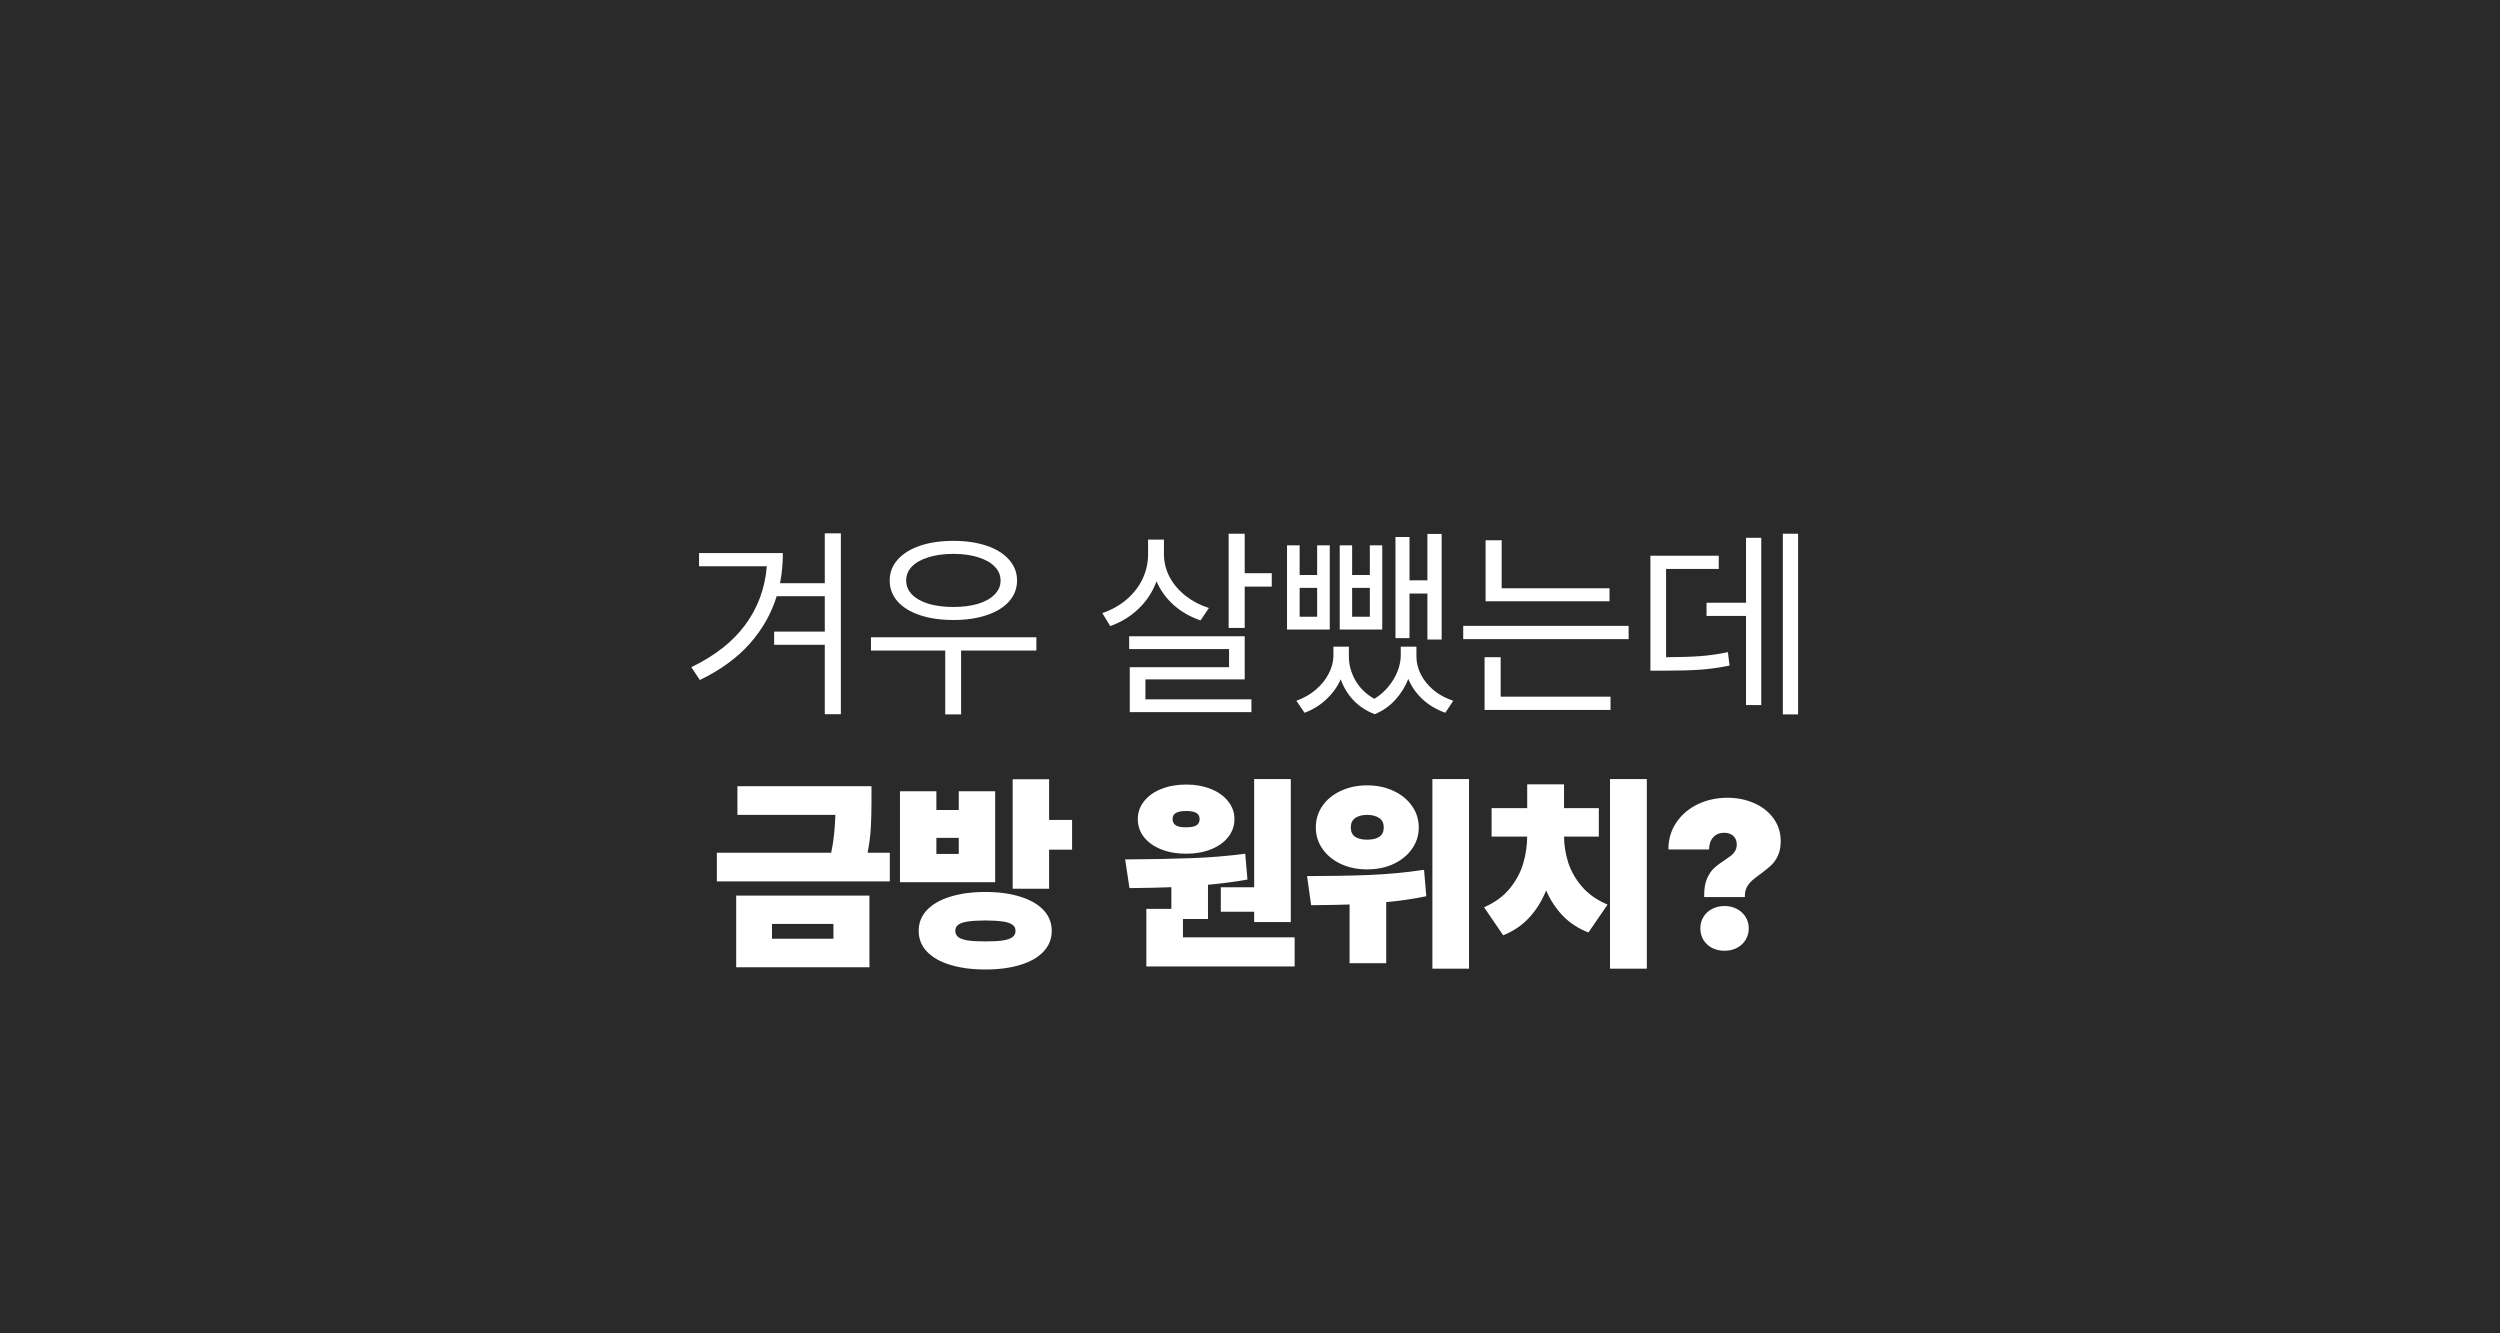 <svg width="480" height="256" viewBox="0 0 480 256" fill="none" xmlns="http://www.w3.org/2000/svg">
<rect x="0" y="0" width="480" height="256" fill="#808080" stroke="none"/>
<g clip-path="url(#clip0_186_509)">
<rect width="480" height="256" fill="#2A2A2A"/>
<path d="M150.312 106.188C150.312 108.206 150.13 110.133 149.766 111.969H158.359V102.398H161.445V137.125H158.359V123.805H148.633V121.266H158.359V114.469H149.121C148.092 117.828 146.367 120.868 143.945 123.59C141.536 126.311 138.346 128.635 134.375 130.562L132.734 128.102C137.266 125.914 140.729 123.186 143.125 119.918C145.521 116.65 146.888 112.919 147.227 108.727H134.219V106.188H150.312ZM198.984 124.898H184.531V137.164H181.484V124.898H167.227V122.359H198.984V124.898ZM183.047 103.844C185.456 103.844 187.585 104.156 189.434 104.781C191.283 105.406 192.715 106.298 193.73 107.457C194.759 108.603 195.273 109.938 195.273 111.461C195.273 112.984 194.759 114.326 193.73 115.484C192.702 116.63 191.263 117.509 189.414 118.121C187.578 118.733 185.456 119.039 183.047 119.039C180.638 119.039 178.509 118.733 176.66 118.121C174.811 117.509 173.372 116.63 172.344 115.484C171.328 114.326 170.82 112.984 170.82 111.461C170.82 109.938 171.328 108.603 172.344 107.457C173.372 106.298 174.805 105.406 176.641 104.781C178.49 104.156 180.625 103.844 183.047 103.844ZM183.047 106.344C181.25 106.344 179.661 106.559 178.281 106.988C176.914 107.405 175.853 107.997 175.098 108.766C174.355 109.534 173.984 110.432 173.984 111.461C173.984 112.49 174.362 113.388 175.117 114.156C175.872 114.924 176.934 115.517 178.301 115.934C179.668 116.337 181.25 116.539 183.047 116.539C184.831 116.539 186.406 116.337 187.773 115.934C189.141 115.517 190.202 114.924 190.957 114.156C191.725 113.388 192.109 112.49 192.109 111.461C192.109 110.445 191.732 109.553 190.977 108.785C190.221 108.004 189.154 107.405 187.773 106.988C186.406 106.559 184.831 106.344 183.047 106.344ZM223.477 106.344C223.477 107.945 223.848 109.443 224.59 110.836C225.345 112.216 226.374 113.414 227.676 114.43C228.978 115.445 230.456 116.214 232.109 116.734L230.508 119.117C228.555 118.453 226.842 117.477 225.371 116.188C223.913 114.885 222.806 113.362 222.051 111.617C221.309 113.622 220.169 115.367 218.633 116.852C217.096 118.336 215.273 119.456 213.164 120.211L211.641 117.711C213.385 117.125 214.922 116.272 216.25 115.152C217.578 114.033 218.607 112.724 219.336 111.227C220.065 109.716 220.43 108.102 220.43 106.383V103.609H223.477V106.344ZM238.984 110.055H244.18V112.633H238.984V120.562H235.898V102.477H238.984V110.055ZM238.984 130.445H219.922V134.273H240.273V136.734H216.914V128.102H235.977V124.625H216.797V122.164H238.984V130.445ZM258.984 125.953C258.971 127.568 259.382 129.117 260.215 130.602C261.061 132.086 262.279 133.277 263.867 134.176C264.935 133.525 265.846 132.73 266.602 131.793C267.37 130.855 267.949 129.879 268.34 128.863C268.73 127.835 268.932 126.865 268.945 125.953V124.156H271.953V125.953C271.94 127.151 272.22 128.323 272.793 129.469C273.366 130.602 274.186 131.617 275.254 132.516C276.335 133.401 277.591 134.078 279.023 134.547L277.5 136.852C275.807 136.253 274.349 135.387 273.125 134.254C271.914 133.121 271.003 131.819 270.391 130.348C269.818 131.832 268.984 133.173 267.891 134.371C266.81 135.569 265.495 136.487 263.945 137.125C262.318 136.5 260.957 135.608 259.863 134.449C258.77 133.29 257.956 131.949 257.422 130.426C256.784 131.858 255.866 133.134 254.668 134.254C253.483 135.387 252.083 136.253 250.469 136.852L248.906 134.547C250.326 134.039 251.569 133.329 252.637 132.418C253.717 131.493 254.544 130.465 255.117 129.332C255.703 128.199 256.003 127.073 256.016 125.953V124.156H258.984V125.953ZM249.531 110.406H252.891V104.703H255.312V120.875H247.109V104.703H249.531V110.406ZM252.891 118.414V112.867H249.531V118.414H252.891ZM259.609 110.406H263.008V104.703H265.391V120.875H257.227V104.703H259.609V110.406ZM263.008 118.414V112.867H259.609V118.414H263.008ZM276.797 122.789H274.062V113.961H270.625V122.516H267.93V103.102H270.625V111.422H274.062V102.516H276.797V122.789ZM309.023 115.445H285.234V103.727H288.32V112.945H309.023V115.445ZM312.695 122.711H280.938V120.172H312.695V122.711ZM309.219 136.305H285.039V126.188H288.125V133.766H309.219V136.305ZM345.234 137.164H342.305V102.477H345.234V137.164ZM338.164 135.367H335.234V118.258H327.656V115.719H335.234V103.258H338.164V135.367ZM330 109.234H319.883V126.188C322.565 126.174 324.766 126.103 326.484 125.973C328.216 125.842 329.974 125.589 331.758 125.211L332.07 127.789C330.247 128.167 328.424 128.427 326.602 128.57C324.792 128.701 322.565 128.766 319.922 128.766H319.102H316.875V106.695H330V109.234ZM167.324 154.031C167.324 155.984 167.279 157.664 167.188 159.07C167.109 160.464 166.908 162.013 166.582 163.719H170.84V169.227H137.637V163.719H159.59C159.863 162.43 160.052 161.212 160.156 160.066C160.273 158.908 160.352 157.703 160.391 156.453H141.582V150.945H167.324V154.031ZM166.934 185.711H141.348V171.961H166.934V185.711ZM148.223 180.242H160.02V177.391H148.223V180.242ZM189.199 171.258C191.764 171.258 194.004 171.564 195.918 172.176C197.845 172.775 199.329 173.634 200.371 174.754C201.413 175.874 201.934 177.195 201.934 178.719C201.934 180.255 201.413 181.577 200.371 182.684C199.329 183.803 197.852 184.656 195.938 185.242C194.023 185.841 191.777 186.141 189.199 186.141C186.608 186.141 184.349 185.841 182.422 185.242C180.495 184.656 179.004 183.803 177.949 182.684C176.908 181.577 176.387 180.255 176.387 178.719C176.387 177.195 176.908 175.874 177.949 174.754C179.004 173.634 180.495 172.775 182.422 172.176C184.349 171.564 186.608 171.258 189.199 171.258ZM189.199 176.727C187.806 176.74 186.693 176.805 185.859 176.922C185.039 177.039 184.427 177.241 184.023 177.527C183.62 177.801 183.418 178.198 183.418 178.719C183.418 179.24 183.62 179.65 184.023 179.949C184.427 180.236 185.046 180.444 185.879 180.574C186.712 180.691 187.819 180.75 189.199 180.75C190.579 180.75 191.686 180.691 192.52 180.574C193.353 180.444 193.971 180.236 194.375 179.949C194.779 179.65 194.98 179.24 194.98 178.719C194.98 178.198 194.772 177.801 194.355 177.527C193.952 177.241 193.333 177.039 192.5 176.922C191.68 176.805 190.579 176.74 189.199 176.727ZM201.426 157.43H205.84V163.133H201.426V170.633H194.434V149.617H201.426V157.43ZM179.785 155.516H184.082V151.922H191.074V169.383H172.793V151.922H179.785V155.516ZM184.082 163.953V160.867H179.785V163.953H184.082ZM247.832 177.039H240.801V175.047H234.395V170.359H240.801V149.578H247.832V177.039ZM248.574 185.555H220.098V174.5H224.902V170.34C222.65 170.431 219.967 170.49 216.855 170.516L216.035 165.008C220.749 164.982 224.935 164.904 228.594 164.773C232.253 164.643 235.749 164.357 239.082 163.914L239.512 168.875C237.285 169.279 234.759 169.611 231.934 169.871V176.453H227.129V179.969H248.574V185.555ZM227.754 150.633C229.512 150.633 231.094 150.919 232.5 151.492C233.906 152.052 235.007 152.84 235.801 153.855C236.608 154.858 237.012 155.997 237.012 157.273C237.012 158.562 236.608 159.715 235.801 160.73C235.007 161.733 233.906 162.514 232.5 163.074C231.094 163.634 229.512 163.914 227.754 163.914C225.957 163.914 224.355 163.634 222.949 163.074C221.543 162.514 220.443 161.733 219.648 160.73C218.854 159.728 218.457 158.576 218.457 157.273C218.457 155.997 218.854 154.858 219.648 153.855C220.443 152.84 221.543 152.052 222.949 151.492C224.368 150.919 225.97 150.633 227.754 150.633ZM227.754 155.711C226.921 155.711 226.276 155.828 225.82 156.062C225.365 156.297 225.137 156.688 225.137 157.234C225.137 157.833 225.365 158.257 225.82 158.504C226.276 158.751 226.921 158.862 227.754 158.836C228.574 158.849 229.206 158.738 229.648 158.504C230.091 158.257 230.319 157.846 230.332 157.273C230.319 156.701 230.091 156.297 229.648 156.062C229.219 155.828 228.587 155.711 227.754 155.711ZM262.48 150.789C264.355 150.789 266.042 151.141 267.539 151.844C269.049 152.534 270.234 153.497 271.094 154.734C271.966 155.958 272.402 157.339 272.402 158.875C272.402 160.398 271.966 161.772 271.094 162.996C270.234 164.22 269.049 165.184 267.539 165.887C266.042 166.577 264.355 166.922 262.48 166.922C260.632 166.922 258.958 166.577 257.461 165.887C255.964 165.184 254.785 164.22 253.926 162.996C253.066 161.772 252.637 160.398 252.637 158.875C252.637 157.339 253.06 155.958 253.906 154.734C254.766 153.497 255.944 152.534 257.441 151.844C258.952 151.141 260.632 150.789 262.48 150.789ZM262.48 156.453C261.517 156.466 260.755 156.668 260.195 157.059C259.635 157.449 259.355 158.055 259.355 158.875C259.355 159.695 259.635 160.294 260.195 160.672C260.755 161.036 261.517 161.219 262.48 161.219C264.603 161.219 265.671 160.438 265.684 158.875C265.671 158.042 265.378 157.436 264.805 157.059C264.245 156.668 263.47 156.466 262.48 156.453ZM282.051 185.984H275.02V149.578H282.051V185.984ZM250.957 168.211C255.228 168.211 259.206 168.139 262.891 167.996C266.589 167.84 270.098 167.508 273.418 167L273.848 172.078C271.387 172.586 268.822 172.964 266.152 173.211V184.93H259.121V173.66C257.402 173.725 254.941 173.771 251.738 173.797L250.957 168.211ZM316.191 185.984H309.121V149.578H316.191V185.984ZM306.973 160.633H300.293C300.306 162.286 300.573 163.94 301.094 165.594C301.615 167.234 302.493 168.777 303.73 170.223C304.967 171.668 306.608 172.82 308.652 173.68L304.98 179.031C303.079 178.302 301.452 177.247 300.098 175.867C298.757 174.474 297.676 172.84 296.855 170.965C296.048 172.97 294.961 174.715 293.594 176.199C292.227 177.671 290.566 178.797 288.613 179.578L284.941 174.188C286.973 173.315 288.6 172.137 289.824 170.652C291.061 169.155 291.934 167.547 292.441 165.828C292.949 164.109 293.21 162.378 293.223 160.633H286.387V155.164H293.223V150.594H300.293V155.164H306.973V160.633ZM327.207 171.766C327.207 170.516 327.396 169.474 327.773 168.641C328.151 167.794 328.6 167.137 329.121 166.668C329.642 166.186 330.306 165.685 331.113 165.164C331.66 164.799 332.083 164.5 332.383 164.266C332.695 164.018 332.949 163.725 333.145 163.387C333.353 163.035 333.457 162.625 333.457 162.156C333.457 161.453 333.236 160.9 332.793 160.496C332.35 160.092 331.764 159.891 331.035 159.891C330.163 159.891 329.46 160.184 328.926 160.77C328.405 161.355 328.145 162.13 328.145 163.094H320.332C320.332 161.128 320.846 159.396 321.875 157.898C322.904 156.388 324.277 155.223 325.996 154.402C327.728 153.582 329.616 153.172 331.66 153.172C333.509 153.172 335.208 153.51 336.758 154.188C338.32 154.865 339.564 155.835 340.488 157.098C341.426 158.361 341.895 159.839 341.895 161.531C341.895 162.612 341.712 163.536 341.348 164.305C340.983 165.073 340.54 165.698 340.02 166.18C339.499 166.661 338.822 167.208 337.988 167.82C337.298 168.315 336.758 168.738 336.367 169.09C335.99 169.428 335.671 169.832 335.41 170.301C335.15 170.77 335.02 171.31 335.02 171.922V172.234H327.207V171.766ZM331.113 182.547C330.228 182.547 329.427 182.365 328.711 182C328.008 181.622 327.454 181.108 327.051 180.457C326.66 179.793 326.465 179.057 326.465 178.25C326.465 177.443 326.66 176.714 327.051 176.062C327.454 175.398 328.008 174.884 328.711 174.52C329.427 174.142 330.228 173.953 331.113 173.953C331.986 173.953 332.773 174.142 333.477 174.52C334.193 174.884 334.753 175.398 335.156 176.062C335.56 176.714 335.762 177.443 335.762 178.25C335.762 179.057 335.56 179.793 335.156 180.457C334.753 181.108 334.193 181.622 333.477 182C332.773 182.365 331.986 182.547 331.113 182.547Z" fill="white"/>
</g>
<defs>
<clipPath id="clip0_186_509">
<rect width="480" height="256" fill="white"/>
</clipPath>
</defs>
</svg>
